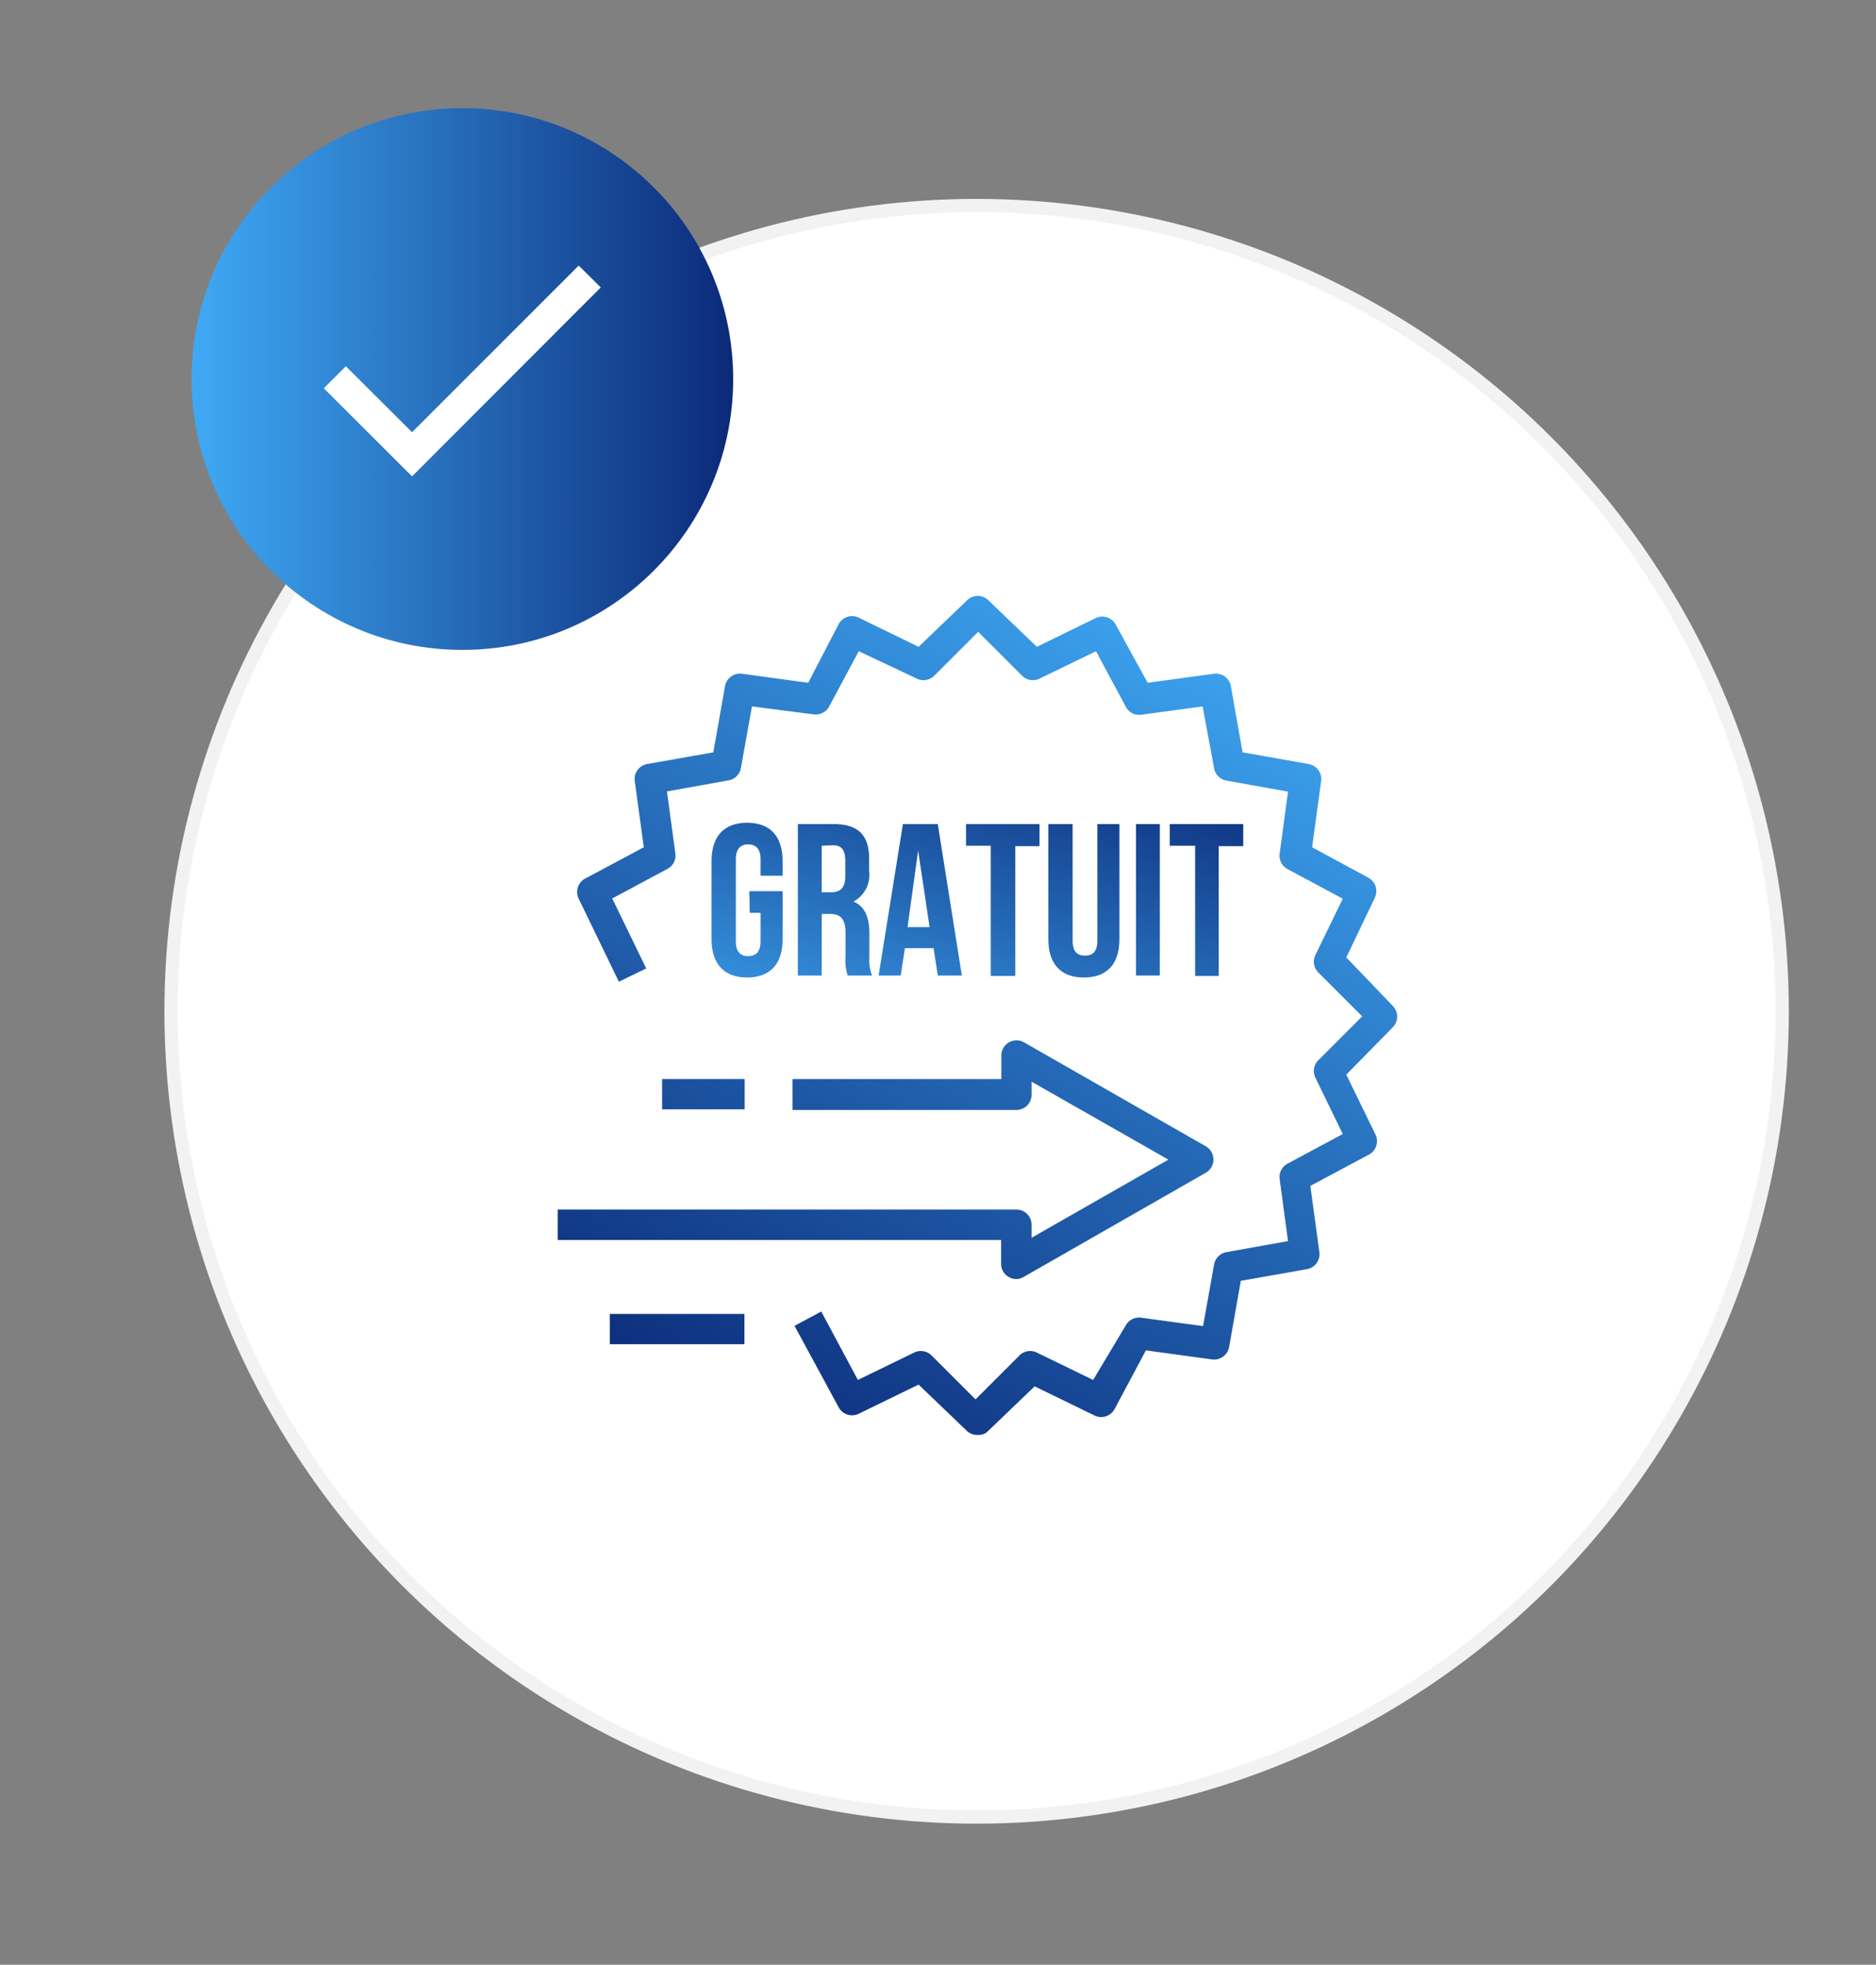 <svg xmlns="http://www.w3.org/2000/svg" xmlns:xlink="http://www.w3.org/1999/xlink" viewBox="0 0 85 89"><rect x="0" y="0" width="85" height="89" fill="#808080" stroke="none"/><defs><linearGradient id="linear-gradient" x1="55.13" y1="26.49" x2="33.05" y2="66.24" gradientUnits="userSpaceOnUse"><stop offset="0" stop-color="#3fa9f5"/><stop offset="1" stop-color="#0b2a78"/></linearGradient><linearGradient id="linear-gradient-2" x1="55.25" y1="26.55" x2="33.16" y2="66.31" xlink:href="#linear-gradient"/><linearGradient id="linear-gradient-3" x1="47.15" y1="22.06" x2="25.07" y2="61.81" xlink:href="#linear-gradient"/><linearGradient id="linear-gradient-4" x1="50.77" y1="24.06" x2="28.68" y2="63.82" xlink:href="#linear-gradient"/><linearGradient id="linear-gradient-5" x1="31.73" y1="48.26" x2="36.99" y2="29.62" xlink:href="#linear-gradient"/><linearGradient id="linear-gradient-6" x1="35.42" y1="49.3" x2="40.68" y2="30.66" xlink:href="#linear-gradient"/><linearGradient id="linear-gradient-7" x1="39.51" y1="50.45" x2="44.77" y2="31.81" xlink:href="#linear-gradient"/><linearGradient id="linear-gradient-8" x1="41.94" y1="51.14" x2="47.2" y2="32.5" xlink:href="#linear-gradient"/><linearGradient id="linear-gradient-9" x1="45.72" y1="52.21" x2="50.98" y2="33.57" xlink:href="#linear-gradient"/><linearGradient id="linear-gradient-10" x1="48.56" y1="53.01" x2="53.81" y2="34.36" xlink:href="#linear-gradient"/><linearGradient id="linear-gradient-11" x1="50.51" y1="53.56" x2="55.77" y2="34.92" xlink:href="#linear-gradient"/><linearGradient id="linear-gradient-12" x1="8.67" y1="17.17" x2="33.22" y2="17.17" xlink:href="#linear-gradient"/></defs><title>SMH</title><g id="CONTENT"><circle cx="44.25" cy="45.81" r="36.5" style="fill:#fff;stroke:#f2f2f2;stroke-miterlimit:10;stroke-width:0.599px"/><g id="free_shipping-delivery" data-name="free shipping-delivery"><path d="M44.28,65a.68.68,0,0,1-.48-.19l-2.18-2.09-2.71,1.32a.69.69,0,0,1-.91-.29l-2-3.69,1.21-.65,1.66,3.1,2.55-1.24a.69.69,0,0,1,.78.12l2,2,2-2a.69.69,0,0,1,.78-.12l2.55,1.24L51,60.05a.69.69,0,0,1,.7-.36l2.81.38.5-2.79a.69.69,0,0,1,.56-.56l2.79-.5-.38-2.81a.69.69,0,0,1,.36-.7l2.5-1.34-1.24-2.55a.69.69,0,0,1,.12-.78l2-2-2-2a.69.69,0,0,1-.12-.78l1.24-2.55-2.5-1.34a.69.69,0,0,1-.36-.7l.38-2.81-2.79-.5a.69.69,0,0,1-.56-.56L54.49,32l-2.81.38A.69.69,0,0,1,51,32l-1.34-2.5L47.1,30.74a.69.69,0,0,1-.78-.12l-2-2-2,2a.69.69,0,0,1-.78.12L38.91,29.5,37.57,32a.69.69,0,0,1-.7.36L34.07,32l-.5,2.79a.69.69,0,0,1-.56.56l-2.79.5.38,2.81a.69.69,0,0,1-.36.7l-2.5,1.34,1.54,3.17-1.24.6-1.82-3.76a.69.69,0,0,1,.29-.91l2.66-1.42-.41-3a.69.69,0,0,1,.56-.77l3-.53.53-3a.69.69,0,0,1,.77-.56l3,.41L38,28.27a.69.69,0,0,1,.91-.29l2.71,1.32,2.18-2.09a.69.69,0,0,1,1,0l2.18,2.09L49.64,28a.69.69,0,0,1,.91.29L52,30.93l3-.41a.69.69,0,0,1,.77.56l.53,3,3,.53a.69.69,0,0,1,.56.77l-.41,3L62,39.76a.69.69,0,0,1,.29.91L61,43.37l2.09,2.18a.69.69,0,0,1,0,1L61,48.68l1.32,2.71a.69.69,0,0,1-.29.91l-2.66,1.42.41,3a.69.69,0,0,1-.56.77l-3,.53-.53,3a.69.69,0,0,1-.77.56l-3-.41-1.42,2.66a.69.69,0,0,1-.91.29l-2.71-1.32-2.18,2.09A.68.68,0,0,1,44.28,65Z" style="fill:url(#linear-gradient)"/><path d="M46.05,57.94a.69.69,0,0,1-.69-.69V56.17H25.27V54.79H46.05a.69.69,0,0,1,.69.69v.59l6.2-3.54L46.74,49v.59a.69.69,0,0,1-.69.69H35.91V48.88h9.46V47.8a.69.69,0,0,1,1-.6l8.27,4.73a.69.69,0,0,1,0,1.19l-8.27,4.73A.69.69,0,0,1,46.05,57.94Z" style="fill:url(#linear-gradient-2)"/><rect x="30" y="48.88" width="3.74" height="1.37" style="fill:url(#linear-gradient-3)"/><rect x="27.63" y="59.52" width="6.1" height="1.37" style="fill:url(#linear-gradient-4)"/><path d="M33.95,40.37h1.51v2.18c0,1.1-.55,1.73-1.61,1.73s-1.61-.63-1.61-1.73V39c0-1.1.55-1.73,1.61-1.73s1.61.63,1.61,1.73v.67h-1v-.74c0-.49-.22-.68-.56-.68s-.56.19-.56.68v3.71c0,.49.22.67.56.67s.56-.18.56-.67V41.35h-.49Z" style="fill:url(#linear-gradient-5)"/><path d="M38.41,44.19a2.1,2.1,0,0,1-.1-.84V42.27c0-.64-.22-.87-.71-.87h-.37v2.79H36.15V37.33h1.63c1.12,0,1.6.52,1.6,1.58v.54a1.37,1.37,0,0,1-.71,1.39c.54.23.72.74.72,1.46v1.06a2,2,0,0,0,.12.83Zm-1.18-5.88v2.11h.42c.4,0,.65-.18.65-.72V39c0-.49-.17-.71-.55-.71Z" style="fill:url(#linear-gradient-6)"/><path d="M43.58,44.19H42.49l-.19-1.24H41l-.19,1.24h-1l1.1-6.86h1.58ZM41.12,42h1l-.52-3.47Z" style="fill:url(#linear-gradient-7)"/><path d="M43.77,37.33H47.1v1H46v5.88H44.89V38.31H43.77Z" style="fill:url(#linear-gradient-8)"/><path d="M48.6,37.33v5.29c0,.49.22.67.56.67s.56-.18.56-.67V37.33h1v5.22c0,1.1-.55,1.73-1.61,1.73s-1.61-.63-1.61-1.73V37.33Z" style="fill:url(#linear-gradient-9)"/><path d="M51.47,37.33h1.08v6.86H51.47Z" style="fill:url(#linear-gradient-10)"/><path d="M53,37.33h3.33v1H55.22v5.88H54.15V38.31H53Z" style="fill:url(#linear-gradient-11)"/></g><circle cx="20.95" cy="17.17" r="12.27" style="fill:url(#linear-gradient-12)"/><g id="check"><polygon points="18.67 19.58 15.67 16.59 14.67 17.59 18.67 21.58 27.22 13.02 26.22 12.03 18.67 19.58" style="fill:#fff"/></g></g></svg>